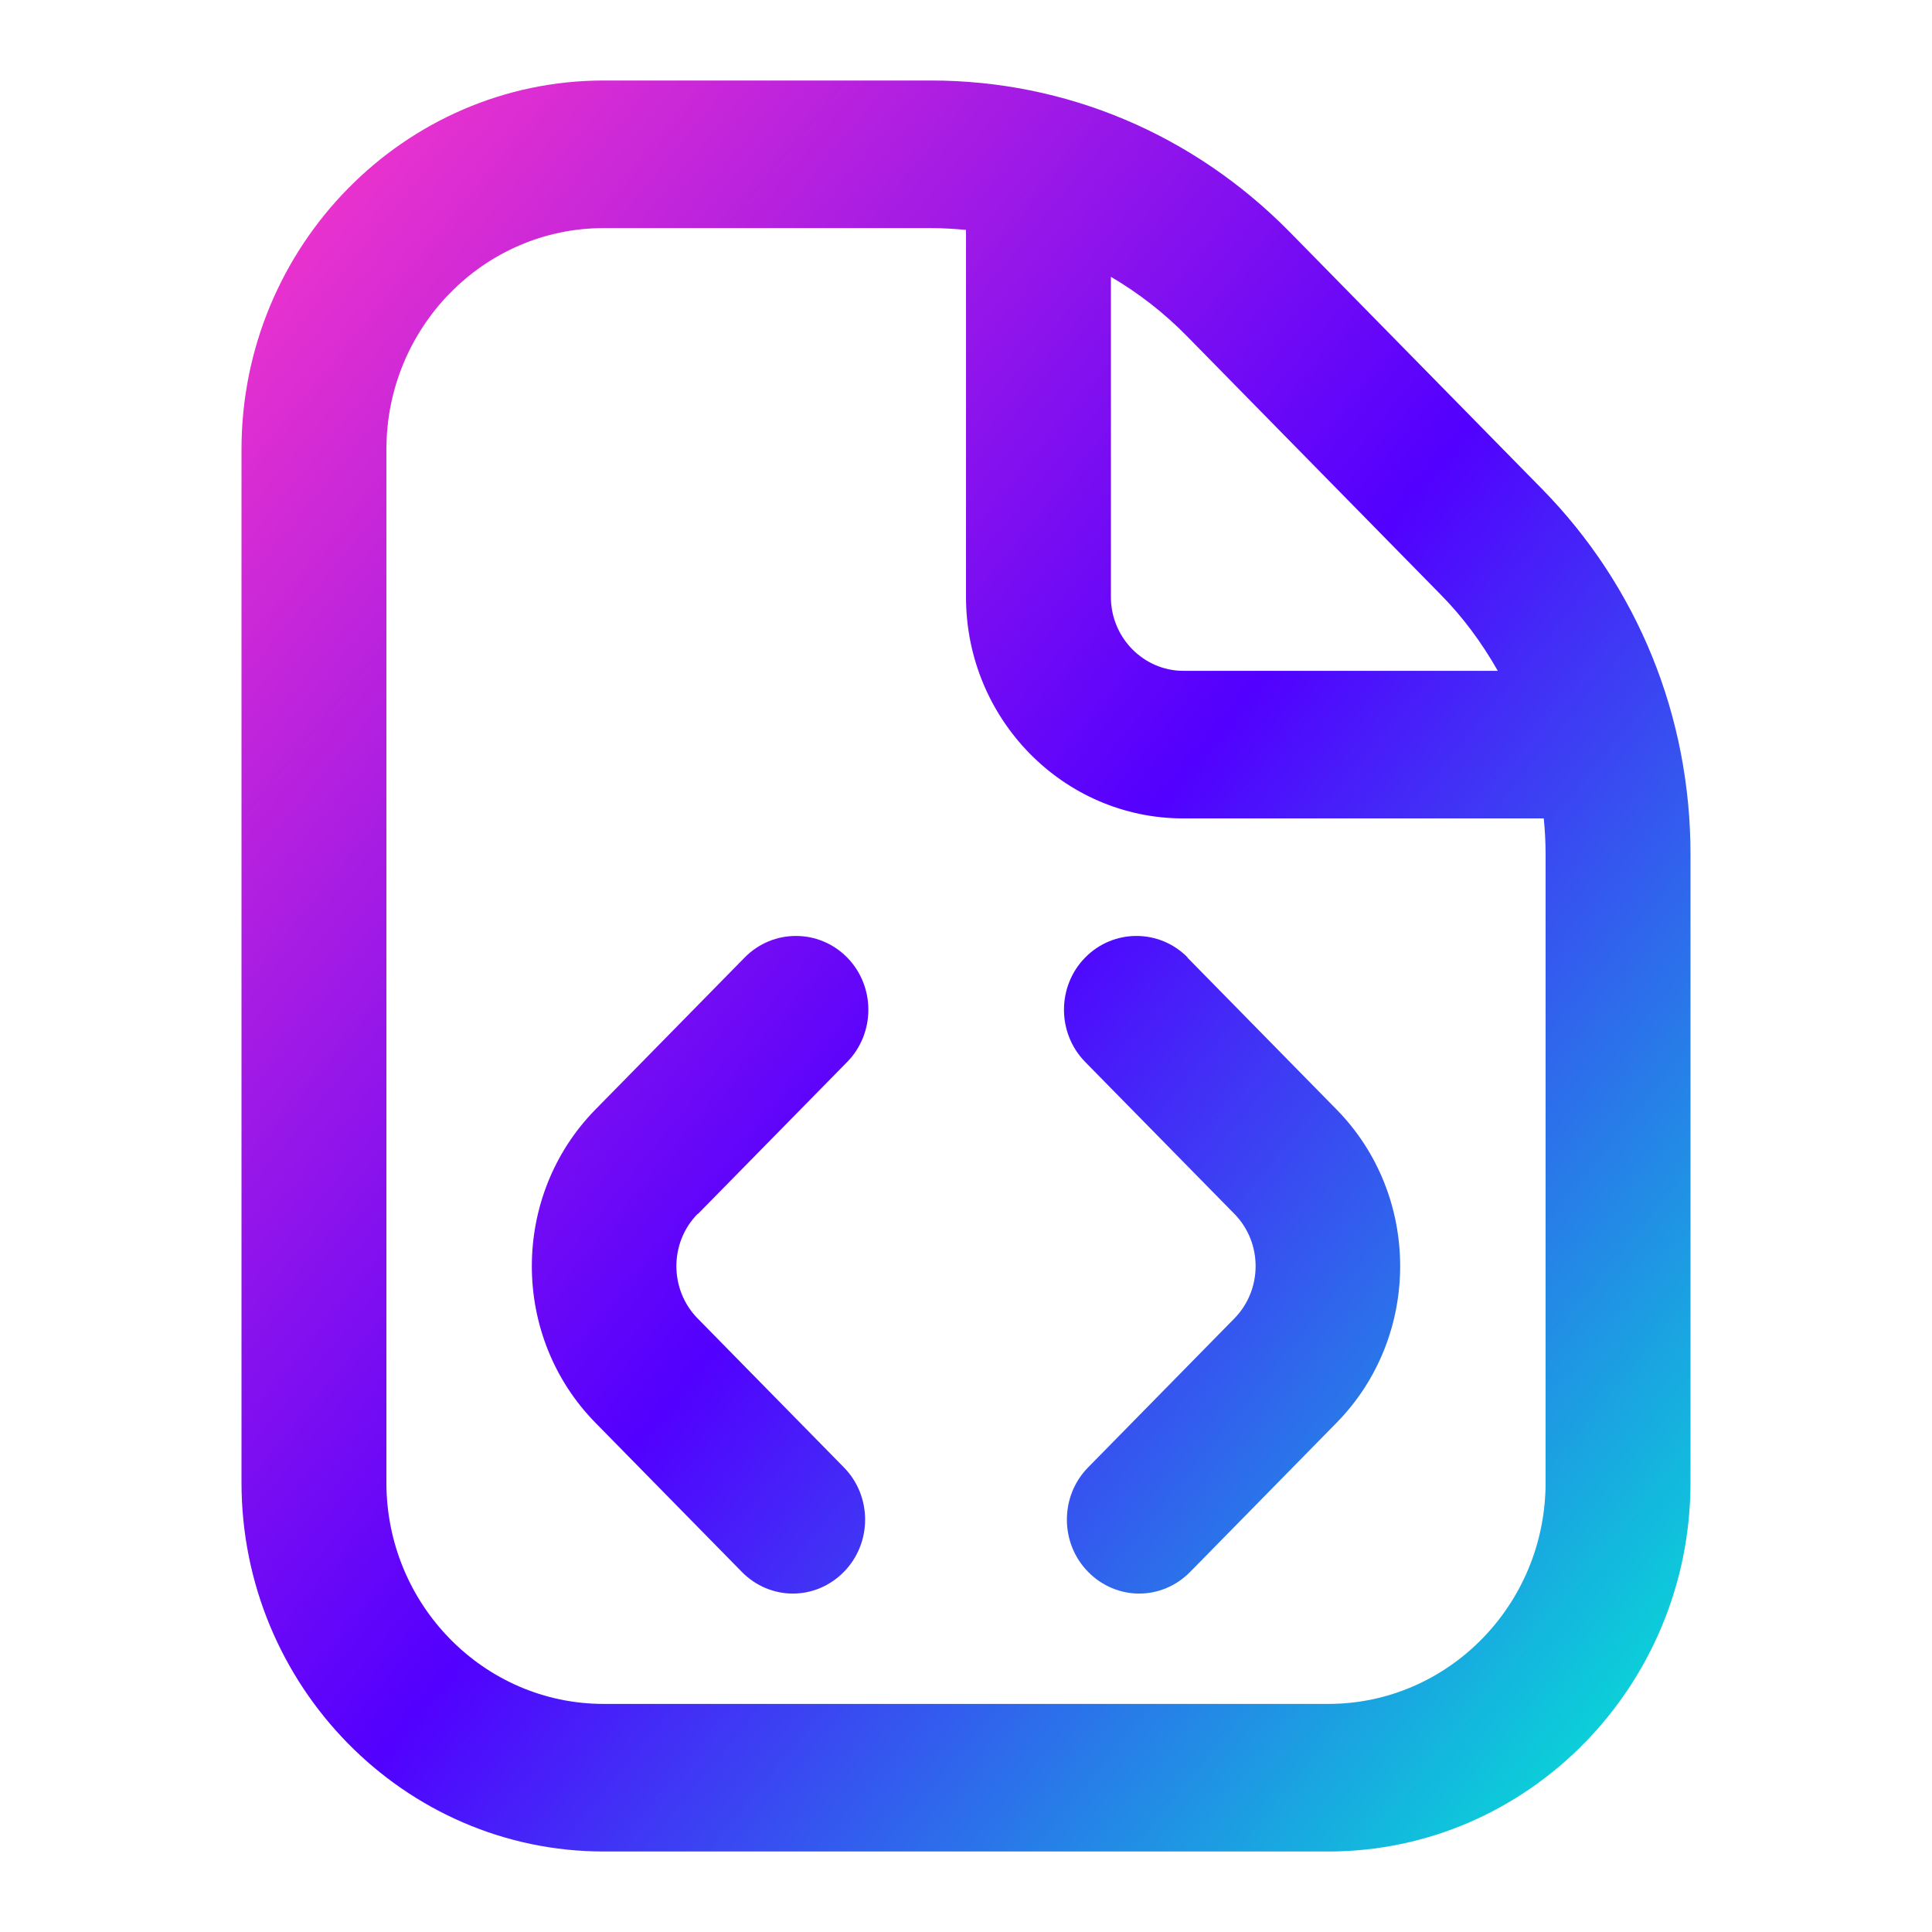 <svg width="36" height="36" viewBox="0 0 36 36" fill="none" xmlns="http://www.w3.org/2000/svg">
<path d="M12.998 22.62C12.472 23.156 12.472 24.029 12.998 24.566L15.725 27.343C16.252 27.879 16.252 28.753 15.725 29.289C15.462 29.557 15.118 29.694 14.774 29.694C14.429 29.694 14.085 29.557 13.822 29.289L11.095 26.511C9.515 24.902 9.515 22.283 11.095 20.674L13.876 17.842C14.402 17.306 15.259 17.306 15.786 17.842C16.312 18.378 16.312 19.251 15.786 19.788L13.005 22.62H12.998ZM22.131 17.842C21.605 17.306 20.747 17.306 20.221 17.842C19.694 18.378 19.694 19.251 20.221 19.788L23.002 22.62C23.528 23.156 23.528 24.029 23.002 24.566L20.275 27.343C19.748 27.879 19.748 28.753 20.275 29.289C20.538 29.557 20.882 29.694 21.227 29.694C21.571 29.694 21.915 29.557 22.178 29.289L24.905 26.511C26.485 24.902 26.485 22.283 24.905 20.674L22.124 17.842H22.131ZM31.5 15.917V27.625C31.5 31.413 28.469 34.5 24.75 34.5H11.25C7.531 34.5 4.5 31.413 4.5 27.625V8.375C4.5 4.587 7.531 1.5 11.25 1.5H17.345C19.87 1.5 22.239 2.504 24.028 4.319L28.733 9.111C30.515 10.926 31.5 13.346 31.5 15.917ZM22.117 6.264C21.686 5.824 21.213 5.46 20.7 5.158V11.125C20.7 11.881 21.308 12.5 22.05 12.5H27.909C27.612 11.977 27.254 11.489 26.822 11.056L22.117 6.264ZM28.8 15.917C28.8 15.69 28.787 15.47 28.766 15.25H22.05C19.816 15.25 18 13.401 18 11.125V4.284C17.784 4.264 17.568 4.25 17.345 4.25H11.25C9.016 4.25 7.2 6.099 7.2 8.375V27.625C7.2 29.901 9.016 31.75 11.25 31.75H24.75C26.984 31.75 28.8 29.901 28.8 27.625V15.917Z" fill="url(#paint0_linear_12982_6182)"/>
<defs>
<linearGradient id="paint0_linear_12982_6182" x1="4.5" y1="1.5" x2="36.846" y2="27.965" gradientUnits="userSpaceOnUse">
<stop stop-color="#FE39C7"/>
<stop offset="0.521" stop-color="#5200FF"/>
<stop offset="1" stop-color="#00F0D3"/>
</linearGradient>
</defs>
</svg>
